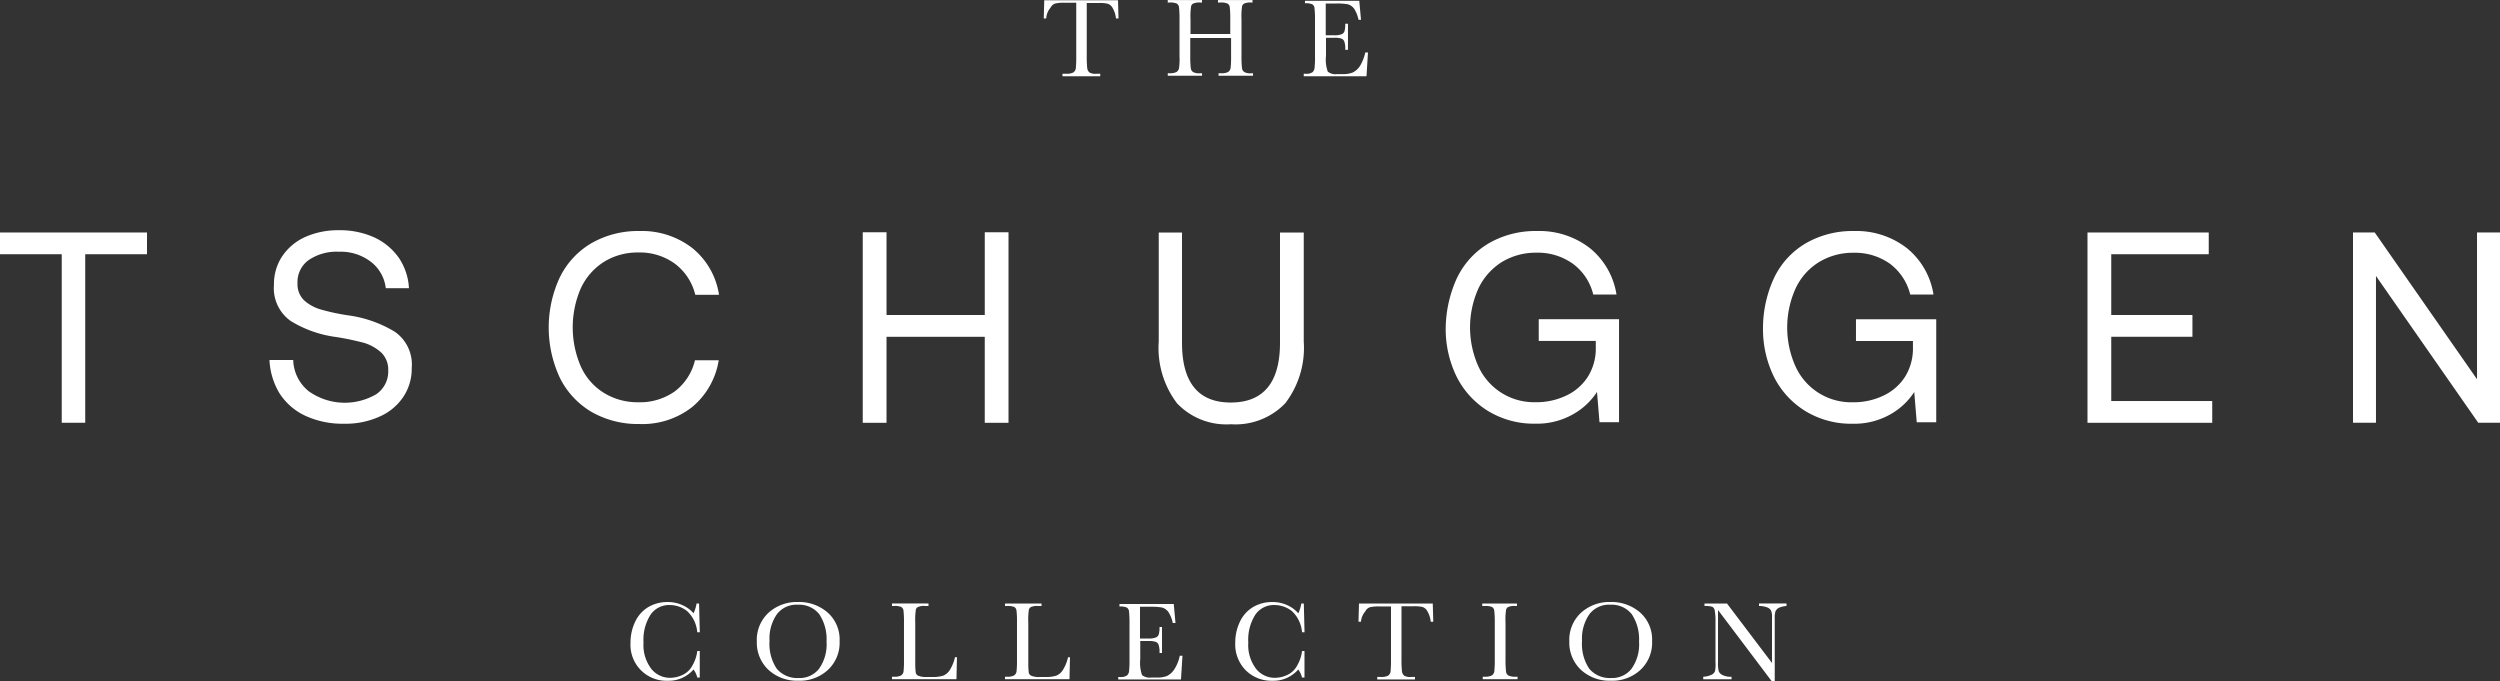 <svg xmlns="http://www.w3.org/2000/svg" width="221.718" height="60.418" viewBox="0 0 221.718 60.418">
  <rect x="0" y="0" width="221.718" height="60.418" fill="#333333" stroke="none"/>
  <g id="Gruppe_125" data-name="Gruppe 125" transform="translate(0)">
    <g id="Gruppe_126" data-name="Gruppe 126" transform="translate(0 0)">
      <path id="Pfad_3223" data-name="Pfad 3223" d="M28.052,117.555H41.089v1.928H35.611v14.946H33.527V119.483H28.052Z" transform="translate(-28.052 -96.936)" fill="#fff"/>
      <path id="Pfad_3224" data-name="Pfad 3224" d="M39.791,129.026a3.682,3.682,0,0,0,1.374,2.727,5.528,5.528,0,0,0,5.987.265,2.432,2.432,0,0,0,1.064-2.106,2.111,2.111,0,0,0-.6-1.573,4.051,4.051,0,0,0-1.508-.866,24.007,24.007,0,0,0-2.528-.531,10.213,10.213,0,0,1-4.012-1.419,3.561,3.561,0,0,1-1.486-3.215,4.447,4.447,0,0,1,.732-2.528,4.862,4.862,0,0,1,2.039-1.707,7.135,7.135,0,0,1,2.992-.6,7.376,7.376,0,0,1,3.148.643,5.46,5.46,0,0,1,2.173,1.819,5.289,5.289,0,0,1,.888,2.682H48a3.439,3.439,0,0,0-1.332-2.35,4.369,4.369,0,0,0-2.816-.886,4.42,4.42,0,0,0-2.682.732,2.4,2.4,0,0,0-1,2.062,1.983,1.983,0,0,0,.576,1.506,3.723,3.723,0,0,0,1.486.821,18.925,18.925,0,0,0,2.506.531,10.759,10.759,0,0,1,4.056,1.441A3.532,3.532,0,0,1,50.3,129.69a4.488,4.488,0,0,1-.754,2.573,4.882,4.882,0,0,1-2.129,1.752,7.343,7.343,0,0,1-3.126.62,7.911,7.911,0,0,1-3.436-.71,5.442,5.442,0,0,1-2.285-1.995,6.242,6.242,0,0,1-.886-2.95h2.106Z" transform="translate(-13.785 -97.055)" fill="#fff"/>
      <path id="Pfad_3225" data-name="Pfad 3225" d="M48.665,121.581a7.118,7.118,0,0,1,2.816-3.014,8.279,8.279,0,0,1,4.235-1.064,7.3,7.3,0,0,1,4.677,1.506,6.605,6.605,0,0,1,2.374,4.148H60.661a4.867,4.867,0,0,0-1.8-2.751,5.285,5.285,0,0,0-3.26-1,5.64,5.64,0,0,0-3.059.844,5.536,5.536,0,0,0-2.039,2.35,8.729,8.729,0,0,0,0,6.895,5.288,5.288,0,0,0,2.039,2.352,5.66,5.66,0,0,0,3.059.841,5.326,5.326,0,0,0,3.26-.975,4.868,4.868,0,0,0,1.774-2.749h2.106a6.779,6.779,0,0,1-2.352,4.146,7.135,7.135,0,0,1-4.677,1.508,8.279,8.279,0,0,1-4.235-1.064,7.24,7.24,0,0,1-2.816-3.017,10.552,10.552,0,0,1,0-8.956" transform="translate(1 -97.014)" fill="#fff"/>
      <path id="Pfad_3226" data-name="Pfad 3226" d="M58.892,117.546H61v7.339h8.713v-7.339h2.106v16.9H69.712v-7.629H61v7.629H58.892Z" transform="translate(17.623 -96.949)" fill="#fff"/>
      <path id="Pfad_3227" data-name="Pfad 3227" d="M71.535,117.555v9.778c0,3.526,1.441,5.3,4.324,5.3,2.9,0,4.367-1.774,4.367-5.3v-9.778h2.106v9.666a8.086,8.086,0,0,1-1.64,5.478,6.105,6.105,0,0,1-4.811,1.861,6.03,6.03,0,0,1-4.791-1.861,8.123,8.123,0,0,1-1.618-5.478v-9.666Z" transform="translate(33.294 -96.935)" fill="#fff"/>
      <path id="Pfad_3228" data-name="Pfad 3228" d="M80.774,121.581a7.118,7.118,0,0,1,2.816-3.014,8.279,8.279,0,0,1,4.235-1.064,7.306,7.306,0,0,1,4.677,1.506,6.61,6.61,0,0,1,2.374,4.126H92.814A4.789,4.789,0,0,0,91,120.4a5.35,5.35,0,0,0-3.238-.975,5.772,5.772,0,0,0-3.081.844,5.584,5.584,0,0,0-2.062,2.35,8.432,8.432,0,0,0,0,6.872,5.42,5.42,0,0,0,5.076,3.193,6.1,6.1,0,0,0,2.749-.6,4.551,4.551,0,0,0,1.908-1.685,4.7,4.7,0,0,0,.687-2.573v-.576H87.979v-1.93H95.1v9.135H93.368l-.221-2.682a6.056,6.056,0,0,1-2.106,1.972,6.488,6.488,0,0,1-3.372.843,7.8,7.8,0,0,1-4.123-1.087,7.534,7.534,0,0,1-2.816-3.014,9.611,9.611,0,0,1-1-4.481,10.974,10.974,0,0,1,1.042-4.434" transform="translate(48.487 -97.014)" fill="#fff"/>
      <path id="Pfad_3229" data-name="Pfad 3229" d="M92.092,121.581a7.118,7.118,0,0,1,2.816-3.014,8.282,8.282,0,0,1,4.238-1.064,7.3,7.3,0,0,1,4.674,1.506,6.61,6.61,0,0,1,2.374,4.126h-2.062a4.868,4.868,0,0,0-1.8-2.729,5.34,5.34,0,0,0-3.238-.975,5.772,5.772,0,0,0-3.081.844,5.437,5.437,0,0,0-2.062,2.35,8.432,8.432,0,0,0,0,6.872,5.42,5.42,0,0,0,5.076,3.193,6.1,6.1,0,0,0,2.749-.6,4.573,4.573,0,0,0,1.91-1.685,4.737,4.737,0,0,0,.685-2.573v-.576H99.319v-1.93h7.118v9.135h-1.729l-.221-2.682a6.047,6.047,0,0,1-2.1,1.972,6.5,6.5,0,0,1-3.374.843,7.805,7.805,0,0,1-4.123-1.087,7.552,7.552,0,0,1-2.816-3.014,9.612,9.612,0,0,1-1-4.481,10.61,10.61,0,0,1,1.02-4.434" transform="translate(65.282 -97.014)" fill="#fff"/>
      <path id="Pfad_3230" data-name="Pfad 3230" d="M102.672,117.555h10.753v1.928h-8.646v5.389h7.2v1.93h-7.2v5.7h8.956v1.93H102.672Z" transform="translate(82.462 -96.936)" fill="#fff"/>
      <path id="Pfad_3231" data-name="Pfad 3231" d="M112.163,134.428V117.555h1.928l9.071,13.015V117.555H125.2v16.873h-1.93L114.2,121.412v13.015Z" transform="translate(96.518 -96.936)" fill="#fff"/>
      <path id="Pfad_3232" data-name="Pfad 3232" d="M56.51,135.11h.221v2.35H56.51a1.91,1.91,0,0,0-.332-.71,2.912,2.912,0,0,1-2.263,1,3.191,3.191,0,0,1-3.325-3.369,4.274,4.274,0,0,1,.422-1.886,3,3,0,0,1,1.2-1.307,3.345,3.345,0,0,1,1.685-.422,3.119,3.119,0,0,1,1.377.313,2.757,2.757,0,0,1,.908.687,3.243,3.243,0,0,0,.265-.866h.223l.065,2.55H56.51a2.869,2.869,0,0,0-.908-1.886,2.49,2.49,0,0,0-1.553-.531,1.977,1.977,0,0,0-1.685.863,4.121,4.121,0,0,0-.62,2.461,3.477,3.477,0,0,0,.687,2.33,2.119,2.119,0,0,0,1.685.8,2.636,2.636,0,0,0,1.109-.265,1.913,1.913,0,0,0,.886-.886,3.291,3.291,0,0,0,.4-1.221" transform="translate(5.328 -77.374)" fill="#fff"/>
      <path id="Pfad_3233" data-name="Pfad 3233" d="M56.234,134.244a3.947,3.947,0,0,0,.643,2.439,2.372,2.372,0,0,0,1.95.821,2.172,2.172,0,0,0,1.8-.821,3.738,3.738,0,0,0,.665-2.417,4.01,4.01,0,0,0-.643-2.416,2.27,2.27,0,0,0-1.883-.844,2.185,2.185,0,0,0-1.863.821,3.776,3.776,0,0,0-.665,2.417m-1.131-.022a3.261,3.261,0,0,1,1.042-2.506,3.744,3.744,0,0,1,2.6-.953,3.876,3.876,0,0,1,2.637.93,3.2,3.2,0,0,1,1.064,2.55,3.293,3.293,0,0,1-1.02,2.528,3.674,3.674,0,0,1-2.66.975,3.733,3.733,0,0,1-2.64-.975,3.31,3.31,0,0,1-1.02-2.55" transform="translate(12.012 -77.374)" fill="#fff"/>
      <path id="Pfad_3234" data-name="Pfad 3234" d="M65.7,135.561l-.045,1.972H59.937v-.221h.2a1.22,1.22,0,0,0,.6-.112.518.518,0,0,0,.223-.332A9.119,9.119,0,0,0,61,135.8v-3.3a8.926,8.926,0,0,0-.042-1.042.432.432,0,0,0-.2-.332,1.437,1.437,0,0,0-.665-.089h-.156v-.221h3.238v.221h-.288a1.325,1.325,0,0,0-.643.089.358.358,0,0,0-.2.31A6.012,6.012,0,0,0,62,132.5v3.526a6.711,6.711,0,0,0,.042.908.366.366,0,0,0,.223.288,1.752,1.752,0,0,0,.754.112h.509a3.1,3.1,0,0,0,.933-.112,1.236,1.236,0,0,0,.576-.464,3.544,3.544,0,0,0,.486-1.176H65.7Z" transform="translate(19.171 -77.294)" fill="#fff"/>
      <path id="Pfad_3235" data-name="Pfad 3235" d="M69.742,135.561l-.045,1.972H63.976v-.221h.2a1.22,1.22,0,0,0,.6-.112.518.518,0,0,0,.223-.332,9.11,9.11,0,0,0,.042-1.064v-3.3A8.916,8.916,0,0,0,65,131.46a.432.432,0,0,0-.2-.332,1.5,1.5,0,0,0-.665-.089h-.156v-.221h3.238v.221h-.288a1.325,1.325,0,0,0-.643.089.359.359,0,0,0-.2.31,6.01,6.01,0,0,0-.042,1.064v3.526a6.712,6.712,0,0,0,.042.908.366.366,0,0,0,.223.288,1.752,1.752,0,0,0,.754.112h.509a3.1,3.1,0,0,0,.933-.112,1.236,1.236,0,0,0,.576-.464,3.544,3.544,0,0,0,.486-1.176h.179Z" transform="translate(25.153 -77.294)" fill="#fff"/>
      <path id="Pfad_3236" data-name="Pfad 3236" d="M73.478,135.424h.243l-.132,2.106H68.025v-.221h.131a1.006,1.006,0,0,0,.643-.134.607.607,0,0,0,.179-.332,8.2,8.2,0,0,0,.045-1.042v-3.3a8.9,8.9,0,0,0-.045-1.02.436.436,0,0,0-.2-.332,1.388,1.388,0,0,0-.643-.087v-.223h4.813l.154,1.685h-.243a2.765,2.765,0,0,0-.4-1,1.057,1.057,0,0,0-.553-.377,5.612,5.612,0,0,0-1.022-.067h-.93v2.816h.71a1.742,1.742,0,0,0,.687-.087.449.449,0,0,0,.265-.268,2.109,2.109,0,0,0,.067-.665h.223v2.307h-.223a1.926,1.926,0,0,0-.089-.754.451.451,0,0,0-.265-.243,1.976,1.976,0,0,0-.62-.067h-.732v1.6a3.375,3.375,0,0,0,.156,1.419,1.085,1.085,0,0,0,.819.221h.511a2.339,2.339,0,0,0,.863-.132,1.606,1.606,0,0,0,.643-.556,3.458,3.458,0,0,0,.511-1.241" transform="translate(31.149 -77.269)" fill="#fff"/>
      <path id="Pfad_3237" data-name="Pfad 3237" d="M78.127,135.11h.221v2.35h-.221a1.949,1.949,0,0,0-.332-.71,2.912,2.912,0,0,1-2.263,1,3.242,3.242,0,0,1-2.394-.93,3.276,3.276,0,0,1-.93-2.439,4.274,4.274,0,0,1,.422-1.886,3,3,0,0,1,1.2-1.307,3.345,3.345,0,0,1,1.685-.422,3.119,3.119,0,0,1,1.377.313,2.757,2.757,0,0,1,.908.687,3.244,3.244,0,0,0,.265-.866h.223l.064,2.55h-.221a2.869,2.869,0,0,0-.908-1.886,2.49,2.49,0,0,0-1.553-.531,1.977,1.977,0,0,0-1.685.863,4.122,4.122,0,0,0-.62,2.461,3.477,3.477,0,0,0,.687,2.33,2.119,2.119,0,0,0,1.685.8,2.636,2.636,0,0,0,1.109-.265,1.913,1.913,0,0,0,.886-.886,3.292,3.292,0,0,0,.4-1.221" transform="translate(37.343 -77.374)" fill="#fff"/>
      <path id="Pfad_3238" data-name="Pfad 3238" d="M76.834,132.435h-.221l.045-1.618H83.2l.045,1.618h-.223a2.362,2.362,0,0,0-.31-.953.764.764,0,0,0-.422-.355,3.149,3.149,0,0,0-.774-.067H80.426V135.8a9.015,9.015,0,0,0,.045,1.042.564.564,0,0,0,.2.377,1.052,1.052,0,0,0,.62.112h.332v.221H78.275v-.221h.355a1.227,1.227,0,0,0,.6-.112.525.525,0,0,0,.223-.332,9.758,9.758,0,0,0,.042-1.064v-4.744h-1a3.407,3.407,0,0,0-.863.067.736.736,0,0,0-.422.377,1.584,1.584,0,0,0-.377.908" transform="translate(43.868 -77.294)" fill="#fff"/>
      <path id="Pfad_3239" data-name="Pfad 3239" d="M81.037,131.038v-.221h3.081v.221h-.131a1.338,1.338,0,0,0-.645.089.361.361,0,0,0-.2.31A5.678,5.678,0,0,0,83.1,132.5v3.3a8.714,8.714,0,0,0,.045,1.042.477.477,0,0,0,.2.355,1.28,1.28,0,0,0,.623.112h.2v.221H81.082v-.221h.2a1.238,1.238,0,0,0,.6-.112.525.525,0,0,0,.221-.332,8.9,8.9,0,0,0,.045-1.064v-3.3a8.713,8.713,0,0,0-.045-1.042.436.436,0,0,0-.2-.332,1.512,1.512,0,0,0-.667-.089Z" transform="translate(50.42 -77.294)" fill="#fff"/>
      <path id="Pfad_3240" data-name="Pfad 3240" d="M85.278,134.244a3.947,3.947,0,0,0,.643,2.439,2.372,2.372,0,0,0,1.95.821,2.175,2.175,0,0,0,1.8-.821,3.738,3.738,0,0,0,.665-2.417,4.01,4.01,0,0,0-.643-2.416,2.27,2.27,0,0,0-1.883-.844,2.185,2.185,0,0,0-1.863.821,3.776,3.776,0,0,0-.665,2.417m-1.131-.022a3.261,3.261,0,0,1,1.042-2.506,3.745,3.745,0,0,1,2.6-.953,3.876,3.876,0,0,1,2.637.93,3.2,3.2,0,0,1,1.064,2.55,3.293,3.293,0,0,1-1.02,2.528,3.674,3.674,0,0,1-2.66.975,3.733,3.733,0,0,1-2.64-.975,3.31,3.31,0,0,1-1.02-2.55" transform="translate(55.026 -77.374)" fill="#fff"/>
      <path id="Pfad_3241" data-name="Pfad 3241" d="M95.012,137.712l-4.766-6.319v4.679a2.77,2.77,0,0,0,.065.754.614.614,0,0,0,.335.332,1.55,1.55,0,0,0,.8.154v.223H88.936v-.223a1.886,1.886,0,0,0,.732-.176.59.59,0,0,0,.31-.31,3.065,3.065,0,0,0,.045-.777v-3.57a5.205,5.205,0,0,0-.067-1.042.478.478,0,0,0-.221-.332,2.194,2.194,0,0,0-.687-.067v-.221h1.995l3.992,5.277v-4.037a1.4,1.4,0,0,0-.089-.62.655.655,0,0,0-.377-.288,2.01,2.01,0,0,0-.687-.112v-.221H96.32v.221a2.093,2.093,0,0,0-.665.156.688.688,0,0,0-.31.31,1.967,1.967,0,0,0-.067.62v5.565h-.265Z" transform="translate(62.119 -77.294)" fill="#fff"/>
      <path id="Pfad_3242" data-name="Pfad 3242" d="M65.583,110.871h-.221l.045-1.618h6.54l.045,1.618h-.223a2.324,2.324,0,0,0-.31-.953.764.764,0,0,0-.422-.355,3.15,3.15,0,0,0-.774-.067H69.175v4.744a9.018,9.018,0,0,0,.045,1.042.564.564,0,0,0,.2.377,1.052,1.052,0,0,0,.62.112h.332v.221H67.024v-.221h.355a1.227,1.227,0,0,0,.6-.112.525.525,0,0,0,.223-.332,9.741,9.741,0,0,0,.042-1.064v-4.788h-1a3.406,3.406,0,0,0-.863.067.736.736,0,0,0-.422.377,1.578,1.578,0,0,0-.377.953" transform="translate(27.205 -109.231)" fill="#fff"/>
      <path id="Pfad_3243" data-name="Pfad 3243" d="M75.315,112.613H71.79v1.618a8.714,8.714,0,0,0,.045,1.042.477.477,0,0,0,.2.355,1.056,1.056,0,0,0,.623.112h.176v.221H69.795v-.221h.176a1.238,1.238,0,0,0,.6-.112.525.525,0,0,0,.221-.332,5.68,5.68,0,0,0,.045-1.064v-3.3a8.713,8.713,0,0,0-.045-1.042.436.436,0,0,0-.2-.332,1.512,1.512,0,0,0-.667-.089h-.132v-.221h3.037v.221H72.7a1.385,1.385,0,0,0-.643.089.361.361,0,0,0-.2.31,5.68,5.68,0,0,0-.045,1.064v1.33h3.526v-1.33a8.718,8.718,0,0,0-.045-1.042.436.436,0,0,0-.2-.332,1.5,1.5,0,0,0-.665-.089h-.179v-.221H77.31v.221h-.087a1.332,1.332,0,0,0-.645.089.361.361,0,0,0-.2.31,5.68,5.68,0,0,0-.045,1.064v3.3a8.717,8.717,0,0,0,.045,1.042.477.477,0,0,0,.2.355,1.056,1.056,0,0,0,.623.112h.154v.221H74.3v-.221h.243a1.22,1.22,0,0,0,.6-.112.518.518,0,0,0,.223-.332,8.9,8.9,0,0,0,.045-1.064v-1.618Z" transform="translate(33.771 -109.244)" fill="#fff"/>
      <path id="Pfad_3244" data-name="Pfad 3244" d="M80.109,113.86h.243l-.131,2.106H74.656v-.221h.131a1.006,1.006,0,0,0,.643-.134.608.608,0,0,0,.179-.332,8.206,8.206,0,0,0,.045-1.042v-3.3a8.91,8.91,0,0,0-.045-1.02.436.436,0,0,0-.2-.332,1.388,1.388,0,0,0-.643-.087v-.223h4.813l.154,1.685h-.221a2.766,2.766,0,0,0-.4-1,1.054,1.054,0,0,0-.556-.377,5.57,5.57,0,0,0-1.02-.067h-.93v2.816h.71a1.742,1.742,0,0,0,.687-.087.449.449,0,0,0,.265-.268,2.207,2.207,0,0,0,.067-.665h.243v2.307h-.243a1.926,1.926,0,0,0-.089-.754.451.451,0,0,0-.265-.243,1.976,1.976,0,0,0-.62-.067h-.732v1.6a3.172,3.172,0,0,0,.156,1.4,1.079,1.079,0,0,0,.819.223h.511a2.335,2.335,0,0,0,.863-.134,1.617,1.617,0,0,0,.643-.553,3.89,3.89,0,0,0,.489-1.221" transform="translate(40.97 -109.205)" fill="#fff"/>
    </g>
  </g>
</svg>
